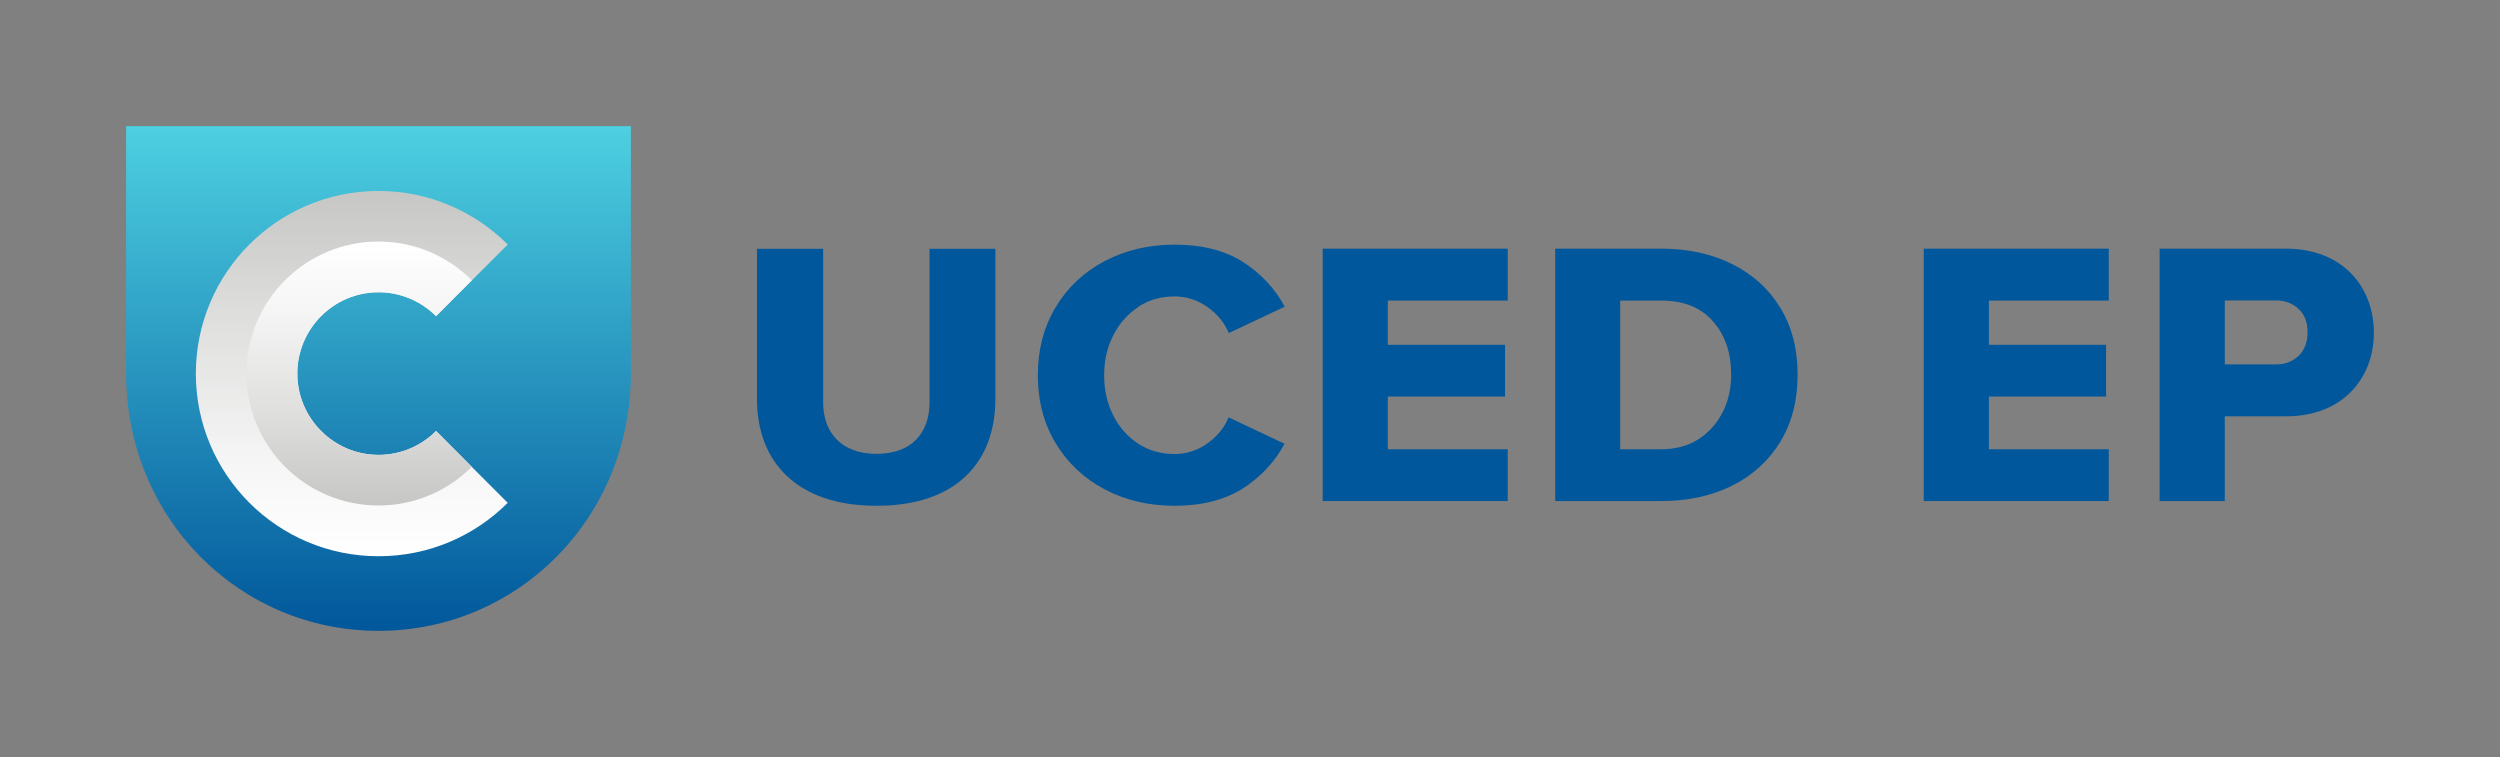 <?xml version="1.0" encoding="UTF-8"?><svg id="Vrstva_1" xmlns="http://www.w3.org/2000/svg" xmlns:xlink="http://www.w3.org/1999/xlink" viewBox="0 0 168.5 51.02"><rect x="0" y="0" width="168.5" height="51.02" fill="#808080" stroke="none"/><defs><style>.cls-1{fill:url(#linear-gradient-2);}.cls-2{fill:#01579b;}.cls-3{fill:url(#linear-gradient-3);}.cls-4{fill:url(#linear-gradient);}</style><linearGradient id="linear-gradient" x1="25.51" y1="42.52" x2="25.51" y2="8.5" gradientUnits="userSpaceOnUse"><stop offset="0" stop-color="#01579b"/><stop offset="1" stop-color="#4dd0e1"/></linearGradient><linearGradient id="linear-gradient-2" x1="23.71" y1="37.49" x2="23.71" y2="12.86" gradientUnits="userSpaceOnUse"><stop offset="0" stop-color="#fff"/><stop offset=".25" stop-color="#f6f6f6"/><stop offset=".66" stop-color="#dededd"/><stop offset="1" stop-color="#c6c6c5"/></linearGradient><linearGradient id="linear-gradient-3" x1="24.21" y1="34.07" x2="24.21" y2="16.27" gradientUnits="userSpaceOnUse"><stop offset="0" stop-color="#c6c6c5"/><stop offset=".34" stop-color="#dededd"/><stop offset=".75" stop-color="#f6f6f6"/><stop offset="1" stop-color="#fff"/></linearGradient></defs><g><path class="cls-4" d="M42.52,8.5H8.5V25.17c0,9.74,7.61,17.35,17.01,17.35s17.01-7.61,17.01-17.35,0-16.67,0-16.67Z"/><g><path class="cls-1" d="M31.8,31.47l2.42,2.42c-2.23,2.23-5.31,3.6-8.71,3.6-6.8,0-12.31-5.51-12.31-12.31s5.52-12.31,12.31-12.31c3.4,0,6.48,1.38,8.71,3.61l-4.83,4.83c-.99-.99-2.37-1.61-3.87-1.61-3.03,0-5.48,2.46-5.48,5.48s2.46,5.48,5.48,5.48c1.51,0,2.88-.62,3.87-1.61l2.41,2.42Z"/><path class="cls-3" d="M29.39,29.04l2.41,2.42c-1.61,1.61-3.83,2.61-6.29,2.61-4.92,0-8.9-3.99-8.9-8.9s3.99-8.89,8.9-8.89c2.46,0,4.68,1,6.29,2.61l-2.41,2.42c-.99-.99-2.37-1.61-3.87-1.61-3.03,0-5.48,2.46-5.48,5.48s2.46,5.48,5.48,5.48c1.51,0,2.88-.62,3.87-1.61Z"/></g></g><g><g><path class="cls-2" d="M154.08,16.76h-8.52v17.01h4.39v-5.71h4.13c3.83,0,5.92-2.58,5.92-5.64s-2.09-5.66-5.92-5.66Zm.84,7.23c-.41,.38-.91,.57-1.5,.57h-3.47v-4.31h3.47c.59,0,1.09,.19,1.5,.57,.41,.38,.61,.9,.61,1.57s-.21,1.21-.61,1.6Z"/><polygon class="cls-2" points="129.66 33.77 142.13 33.77 142.13 30.28 134.05 30.28 134.05 26.73 141.95 26.73 141.95 23.24 134.05 23.24 134.05 20.26 142.13 20.26 142.13 16.76 129.66 16.76 129.66 33.77"/></g><g><path class="cls-2" d="M76.72,20.68c.71-.47,1.53-.7,2.45-.7,.8,0,1.53,.24,2.21,.71,.67,.48,1.15,1.06,1.44,1.76l3.77-1.78c-.66-1.23-1.6-2.23-2.81-3.01-1.21-.78-2.75-1.17-4.62-1.17-1.73,0-3.3,.37-4.71,1.11-1.4,.74-2.5,1.77-3.3,3.11-.8,1.34-1.2,2.86-1.2,4.58s.4,3.25,1.2,4.58c.8,1.33,1.9,2.37,3.3,3.11,1.4,.74,2.97,1.11,4.71,1.11,1.87,0,3.41-.4,4.63-1.18,1.21-.79,2.14-1.79,2.79-3l-3.77-1.78c-.29,.7-.77,1.29-1.44,1.76-.67,.48-1.41,.71-2.21,.71-.92,0-1.73-.23-2.45-.7-.71-.47-1.28-1.1-1.68-1.91-.41-.81-.61-1.7-.61-2.69s.2-1.89,.61-2.69c.41-.81,.97-1.44,1.68-1.91"/><polygon class="cls-2" points="89.15 33.77 101.62 33.77 101.62 30.28 93.54 30.28 93.54 26.73 101.44 26.73 101.44 23.24 93.54 23.24 93.54 20.26 101.62 20.26 101.62 16.76 89.15 16.76 89.15 33.77"/><path class="cls-2" d="M119.99,20.74c-.78-1.28-1.87-2.26-3.26-2.95-1.4-.69-2.99-1.03-4.77-1.03h-7.14v17.01h7.17c1.77,0,3.35-.34,4.74-1.03,1.39-.69,2.48-1.68,3.26-2.96,.78-1.28,1.17-2.79,1.17-4.53s-.39-3.24-1.17-4.51m-3.88,7.03c-.38,.76-.92,1.37-1.63,1.83-.71,.46-1.56,.68-2.52,.68h-2.76v-10.02h2.78c1.5,0,2.65,.46,3.47,1.39,.82,.93,1.23,2.13,1.23,3.61,0,.91-.19,1.75-.56,2.51"/><path class="cls-2" d="M51.02,16.77h4.46v10.35c0,2.01,1.2,3.47,3.6,3.47s3.57-1.45,3.57-3.47v-10.35h4.44v10.1c0,4.23-2.58,7.22-8.01,7.22s-8.06-3.01-8.06-7.19v-10.12Z"/></g></g></svg>